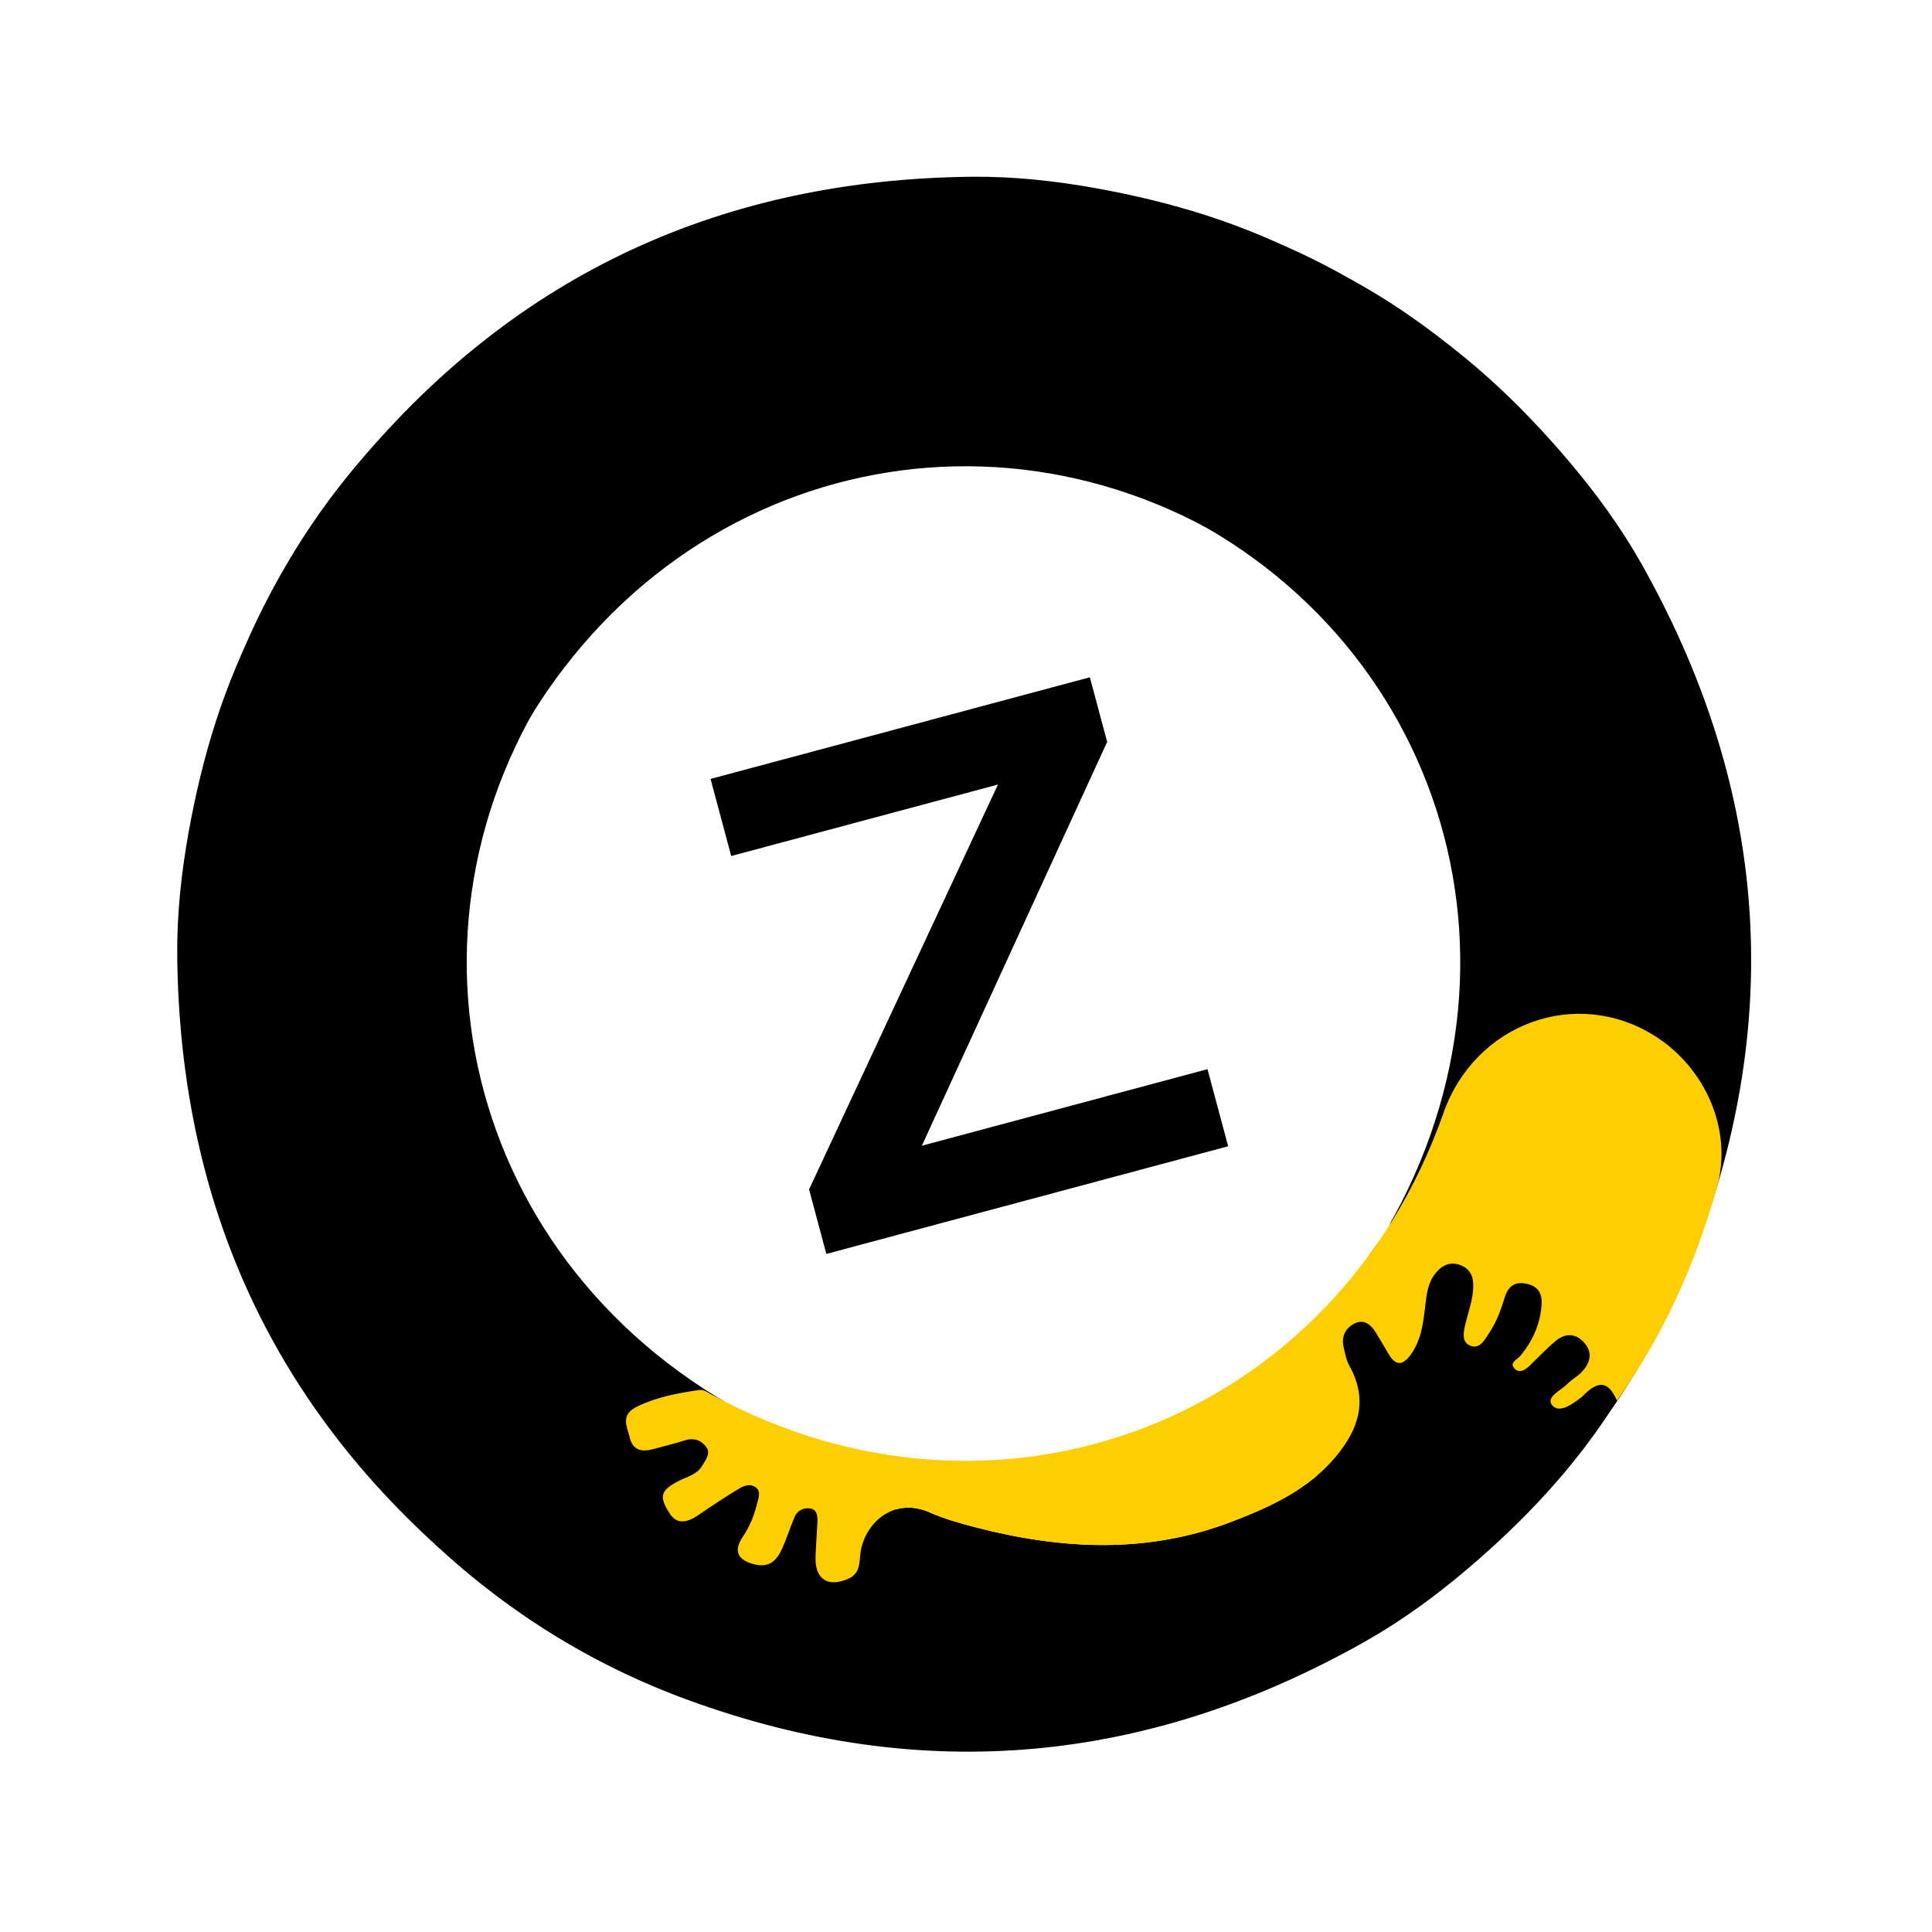 <?xml version="1.0" encoding="UTF-8"?> <svg xmlns="http://www.w3.org/2000/svg" width="211" height="211" viewBox="0 0 211 211" fill="none"><g clip-path="url(#clip0_170_184)"><path d="M60.876 43.868C69.794 48.602 71.818 60.2 65.063 68.05C41.861 95.079 48.004 134.067 78.409 152.649C78.857 152.931 79.396 153.097 79.559 153.704C81.657 154.134 83.44 155.359 85.362 156.176C88.652 157.587 92.132 158.326 94.971 161.064C98.328 164.346 99.85 168.057 99.872 172.419C99.892 182.664 90.054 190.1 80.209 187.226C69.321 184.042 59.458 178.787 50.752 171.489C29.871 154.011 19.63 131.514 19.355 104.363C19.315 99.821 19.805 95.292 20.614 90.801C22.102 82.597 24.451 74.722 28.391 67.348C32.023 59.406 37.059 52.42 43.115 46.244C47.681 41.55 55.099 40.801 60.876 43.868Z" fill="black"></path><path d="M113.036 29.892C107.679 38.45 111.725 49.507 121.501 52.927C155.108 64.734 169.284 101.57 152.241 132.865C151.995 133.334 151.611 133.746 151.774 134.354C150.171 135.775 149.24 137.728 147.984 139.396C145.84 142.263 143.196 144.643 142.106 148.434C140.84 152.954 141.378 156.929 143.539 160.718C148.644 169.6 160.883 171.121 167.971 163.71C175.809 155.508 181.723 146.026 185.614 135.352C194.958 109.775 192.578 85.172 179.241 61.522C177.005 57.568 174.316 53.89 171.37 50.406C165.979 44.045 160.007 38.399 152.908 33.983C145.792 28.922 137.937 25.389 129.605 23.069C123.303 21.286 116.505 24.347 113.036 29.892Z" fill="black"></path><path d="M176.591 152.966C172.169 160.057 166.516 166.055 160.168 171.432C156.689 174.379 153.007 177.065 149.041 179.302C125.41 192.631 100.791 195.011 75.21 185.686C64.542 181.797 55.07 175.859 46.868 168.027C39.455 160.946 40.966 148.7 49.865 143.601C53.644 141.435 57.629 140.912 62.138 142.179C65.944 143.251 68.32 145.889 71.176 148.038C72.854 149.3 74.791 150.23 76.222 151.823C73.951 152.164 71.736 152.573 69.606 153.597C67.69 154.52 68.481 155.769 68.773 157.006C69.095 158.369 70.074 158.607 71.299 158.27C72.478 157.945 73.671 157.664 74.836 157.295C75.841 156.978 76.678 157.36 77.17 158.085C77.623 158.755 77.036 159.491 76.652 160.125C76.082 161.062 75.014 161.274 74.144 161.724C72.184 162.735 71.879 163.385 73.162 165.328C74.013 166.618 75.202 166.191 76.303 165.44C77.757 164.449 79.222 163.466 80.734 162.564C81.223 162.273 81.872 161.997 82.471 162.392C83.141 162.836 82.854 163.518 82.719 164.067C82.393 165.382 81.935 166.642 81.148 167.791C80.054 169.394 80.546 170.394 82.436 170.856C84.055 171.252 84.866 170.36 85.431 169.1C85.93 167.989 86.285 166.813 86.766 165.693C87.106 164.902 87.873 164.576 88.622 164.776C89.284 164.953 89.297 165.709 89.266 166.335C89.204 167.551 89.111 168.767 89.065 169.982C88.971 172.469 90.404 173.411 92.657 172.409C93.717 171.938 93.855 171.066 93.919 170.076C94.148 166.552 97.446 163.365 101.553 165.179C103.139 165.878 104.837 166.358 106.523 166.796C115.889 169.228 125.251 169.732 134.471 166.203C138.7 164.584 142.85 162.706 145.869 159.107C148.366 156.129 149.454 152.917 147.387 149.202C147.033 148.565 146.889 147.794 146.73 147.068C146.483 145.927 146.968 145 147.957 144.528C149.015 144.024 149.753 144.706 150.29 145.587C150.747 146.337 151.2 147.09 151.637 147.85C152.401 149.174 153.176 149.173 154.065 147.947C155.192 146.392 155.426 144.581 155.638 142.761C155.793 141.409 155.91 140.057 156.855 138.955C157.6 138.088 158.5 137.761 159.572 138.198C160.569 138.607 160.921 139.407 160.898 140.484C160.87 141.869 160.396 143.141 160.075 144.453C159.846 145.387 159.538 146.576 160.611 146.98C161.643 147.369 162.188 146.255 162.701 145.473C163.453 144.326 163.916 143.054 164.315 141.753C164.678 140.57 165.332 139.908 166.717 140.201C168.08 140.491 168.456 141.384 168.356 142.578C168.183 144.669 167.363 146.498 166.008 148.105C165.674 148.503 164.729 148.852 165.473 149.529C165.998 150.006 166.617 149.574 167.083 149.126C168.008 148.234 168.891 147.292 169.871 146.465C170.985 145.528 172.169 145.604 173.093 146.734C173.978 147.816 173.625 148.916 172.74 149.838C172.276 150.324 171.65 150.654 171.179 151.134C170.47 151.856 168.77 152.572 169.521 153.474C170.28 154.388 171.723 153.363 172.693 152.612C172.906 152.446 173.078 152.229 173.281 152.05C174.771 150.743 175.729 151.008 176.591 152.966Z" fill="black"></path><path d="M176.592 152.966C175.729 151.008 174.77 150.742 173.284 152.053C173.081 152.232 172.908 152.449 172.696 152.614C171.726 153.365 170.283 154.391 169.524 153.477C168.773 152.574 170.473 151.859 171.182 151.137C171.654 150.656 172.279 150.325 172.743 149.841C173.628 148.919 173.981 147.818 173.097 146.736C172.173 145.608 170.988 145.53 169.874 146.468C168.894 147.293 168.011 148.236 167.086 149.128C166.621 149.577 166.001 150.008 165.477 149.531C164.733 148.855 165.677 148.506 166.012 148.108C167.366 146.501 168.188 144.672 168.359 142.581C168.458 141.387 168.083 140.494 166.72 140.204C165.335 139.909 164.681 140.572 164.319 141.755C163.92 143.057 163.454 144.329 162.704 145.475C162.191 146.257 161.648 147.371 160.614 146.982C159.541 146.577 159.849 145.39 160.078 144.456C160.399 143.144 160.872 141.872 160.901 140.487C160.923 139.411 160.573 138.61 159.575 138.201C158.503 137.762 157.603 138.089 156.859 138.957C155.913 140.06 155.797 141.412 155.641 142.763C155.429 144.584 155.197 146.394 154.069 147.949C153.18 149.175 152.404 149.177 151.64 147.853C151.201 147.093 150.75 146.34 150.293 145.59C149.756 144.709 149.018 144.027 147.961 144.531C146.971 145.003 146.486 145.93 146.733 147.071C146.891 147.797 147.034 148.567 147.391 149.205C149.457 152.919 148.369 156.132 145.872 159.109C142.853 162.709 138.705 164.586 134.474 166.206C125.255 169.735 115.894 169.23 106.526 166.799C104.841 166.362 103.143 165.883 101.556 165.181C97.45 163.368 94.151 166.555 93.922 170.078C93.858 171.069 93.72 171.941 92.661 172.412C90.407 173.414 88.974 172.47 89.068 169.985C89.114 168.768 89.207 167.554 89.269 166.338C89.301 165.712 89.287 164.955 88.625 164.778C87.876 164.579 87.109 164.905 86.769 165.696C86.288 166.816 85.932 167.992 85.434 169.102C84.868 170.363 84.058 171.253 82.439 170.859C80.55 170.399 80.056 169.397 81.151 167.794C81.936 166.644 82.396 165.385 82.722 164.069C82.858 163.52 83.144 162.837 82.474 162.395C81.876 162 81.227 162.275 80.737 162.567C79.225 163.468 77.762 164.45 76.307 165.443C75.205 166.194 74.016 166.621 73.165 165.331C71.883 163.387 72.187 162.736 74.147 161.727C75.02 161.278 76.086 161.065 76.655 160.127C77.04 159.496 77.627 158.76 77.173 158.088C76.682 157.363 75.844 156.981 74.84 157.298C73.674 157.665 72.483 157.947 71.302 158.272C70.079 158.609 69.099 158.372 68.776 157.009C68.485 155.774 67.694 154.522 69.609 153.6C71.739 152.574 73.954 152.165 76.225 151.825C76.823 151.685 77.252 152.052 77.724 152.31C108.992 169.346 145.833 155.17 157.643 121.56C161.078 111.786 172.122 107.738 180.692 113.113C186.221 116.582 189.275 123.374 187.514 129.679C185.186 138.015 181.648 145.867 176.592 152.966Z" fill="#FFCE00"></path><path d="M166.666 60.824C161.932 69.742 150.334 71.766 142.484 65.011C115.455 41.809 76.469 47.952 57.887 78.357C57.605 78.805 57.439 79.344 56.831 79.507C56.402 81.605 55.176 83.387 54.36 85.309C52.949 88.599 52.21 92.079 49.472 94.919C46.19 98.276 42.479 99.797 38.117 99.82C27.872 99.84 20.435 90.001 23.31 80.157C26.494 69.269 31.749 59.406 39.047 50.699C56.525 29.819 79.022 19.578 106.173 19.303C110.715 19.262 115.244 19.752 119.735 20.562C127.938 22.05 135.814 24.399 143.188 28.339C151.13 31.971 158.116 37.007 164.292 43.063C168.985 47.629 169.733 55.047 166.666 60.824Z" fill="black"></path><path d="M131.874 116.767L132.929 120.701L134.13 125.187L90.248 136.945L88.355 129.877L98.26 126.038L100.408 125.199L131.874 116.767Z" fill="black"></path><path d="M119.026 73.968L120.92 81.036L113.406 83.971L108.99 85.682L79.858 93.488L78.804 89.553L77.602 85.068L119.026 73.968Z" fill="black"></path><path d="M120.919 81.019L116.815 79.459L110.531 82.38L88.366 129.889L96.989 133.168L120.919 81.019Z" fill="black"></path></g><defs><clipPath id="clip0_170_184"><rect width="171.927" height="171.927" fill="white" transform="translate(0 44.498) rotate(-15)"></rect></clipPath></defs></svg> 